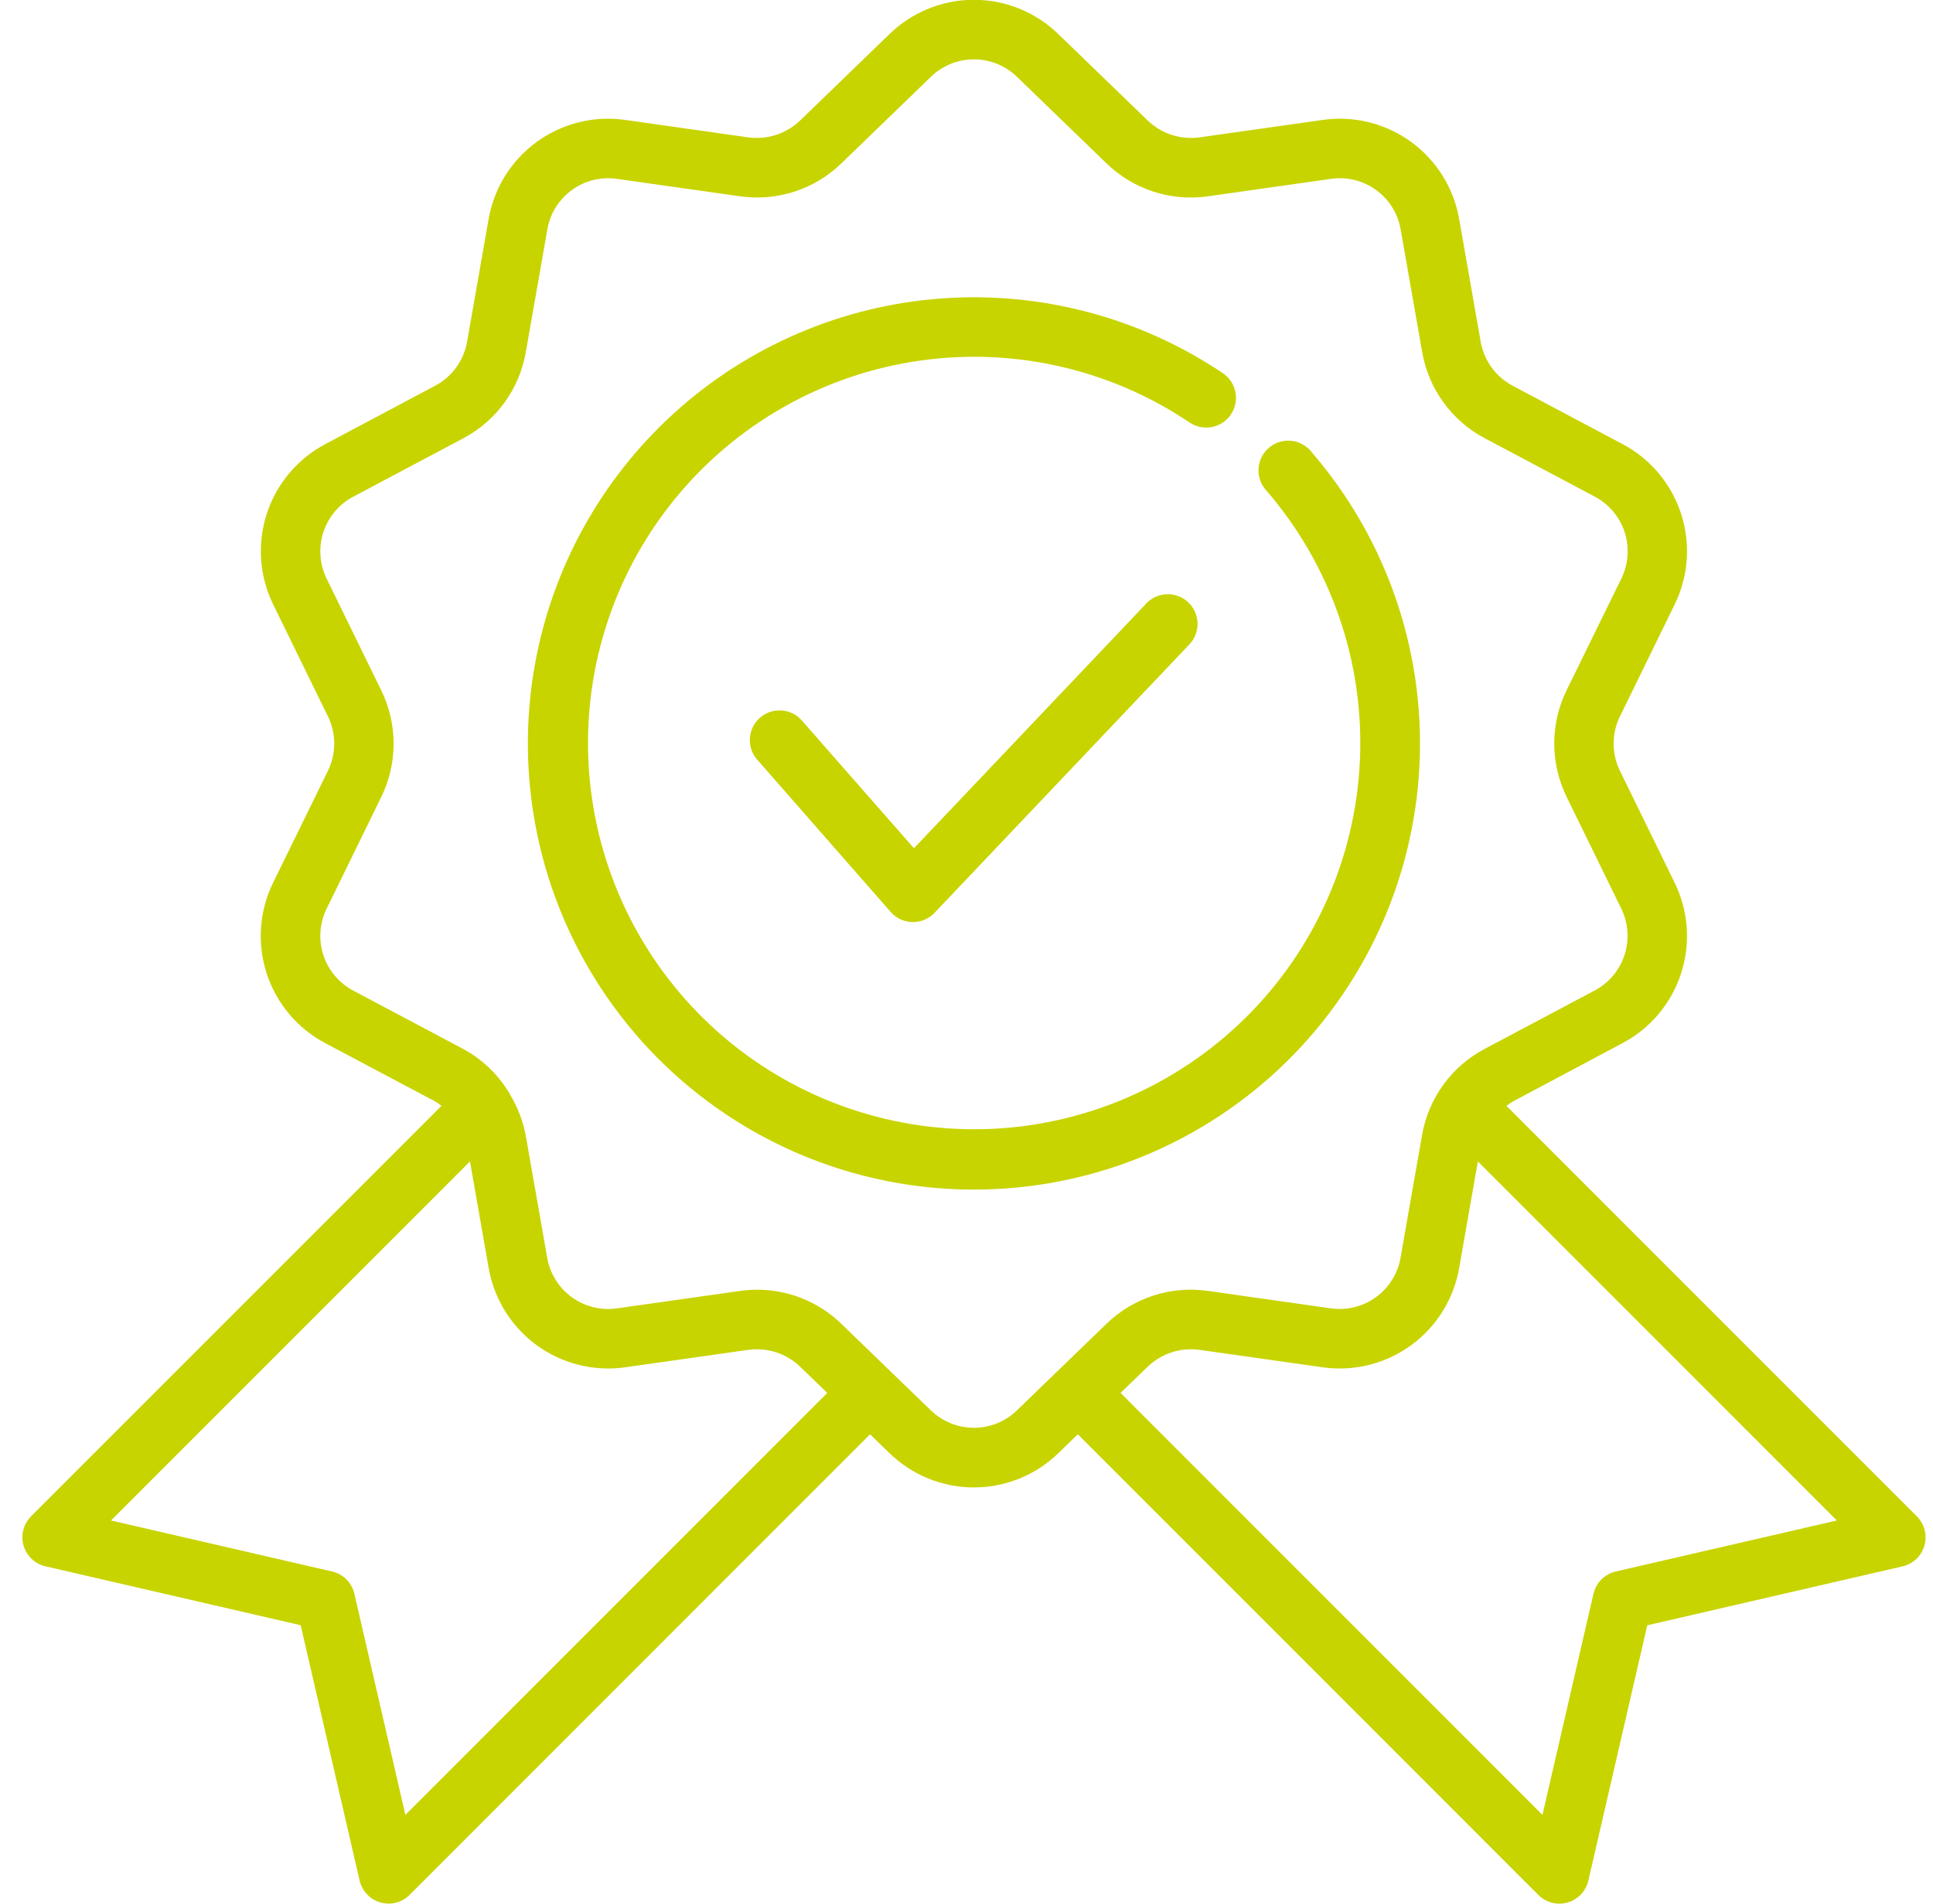 <?xml version="1.0" encoding="UTF-8"?> <svg xmlns="http://www.w3.org/2000/svg" width="65" height="64" viewBox="0 0 65 64" fill="none"><g id="026-guarantee certificate 1" clip-path="url(#clip0_198_2827)"><path id="Vector" d="M64.457 50.979L50.657 37.179C50.725 37.125 50.797 37.076 50.872 37.032L54.55 35.075C55.491 34.58 56.201 33.738 56.529 32.727C56.857 31.716 56.778 30.617 56.307 29.665L54.475 25.918C54.334 25.632 54.261 25.318 54.261 25C54.261 24.681 54.334 24.367 54.475 24.082L56.307 20.335C56.778 19.382 56.857 18.283 56.529 17.272C56.201 16.262 55.491 15.419 54.55 14.925L50.868 12.97C50.587 12.822 50.343 12.61 50.156 12.353C49.969 12.095 49.844 11.798 49.79 11.485L49.069 7.377C48.89 6.33 48.308 5.394 47.449 4.769C46.59 4.145 45.52 3.88 44.469 4.033L40.339 4.618C40.024 4.662 39.703 4.633 39.401 4.535C39.098 4.437 38.822 4.271 38.593 4.051L35.593 1.151C34.832 0.409 33.812 -0.007 32.749 -0.007C31.686 -0.007 30.666 0.409 29.905 1.151L26.905 4.051C26.676 4.271 26.4 4.437 26.097 4.535C25.795 4.633 25.474 4.662 25.159 4.618L21.028 4.033C19.977 3.881 18.908 4.145 18.049 4.77C17.189 5.395 16.608 6.33 16.428 7.377L15.707 11.485C15.653 11.799 15.528 12.096 15.341 12.353C15.154 12.611 14.91 12.822 14.628 12.97L10.95 14.925C10.009 15.419 9.299 16.262 8.971 17.272C8.643 18.283 8.722 19.382 9.193 20.335L11.025 24.082C11.166 24.367 11.239 24.681 11.239 25C11.239 25.318 11.166 25.632 11.025 25.918L9.189 29.665C8.718 30.617 8.639 31.716 8.967 32.727C9.295 33.738 10.005 34.58 10.946 35.075L14.632 37.03C14.706 37.074 14.778 37.123 14.846 37.177L1.046 50.977C0.92 51.103 0.829 51.261 0.785 51.434C0.74 51.606 0.742 51.788 0.791 51.96C0.841 52.132 0.935 52.287 1.064 52.41C1.194 52.533 1.354 52.619 1.528 52.659L10.111 54.64L12.092 63.223C12.132 63.397 12.218 63.557 12.341 63.686C12.464 63.816 12.619 63.91 12.791 63.959C12.963 64.009 13.144 64.011 13.317 63.966C13.49 63.921 13.648 63.831 13.774 63.705L29.257 48.221L29.906 48.85C30.667 49.592 31.687 50.007 32.75 50.007C33.813 50.007 34.833 49.592 35.594 48.85L36.243 48.221L51.729 63.707C51.855 63.833 52.013 63.923 52.186 63.968C52.359 64.013 52.54 64.011 52.712 63.961C52.884 63.912 53.039 63.818 53.162 63.688C53.285 63.559 53.371 63.399 53.411 63.225L55.392 54.642L63.975 52.661C64.149 52.621 64.309 52.535 64.439 52.412C64.568 52.289 64.662 52.133 64.712 51.962C64.761 51.79 64.763 51.608 64.718 51.436C64.674 51.263 64.583 51.105 64.457 50.979ZM13.632 61.017L11.917 53.583C11.875 53.4 11.782 53.233 11.65 53.1C11.517 52.968 11.35 52.875 11.167 52.833L3.733 51.118L15.804 39.047L16.431 42.623C16.611 43.669 17.193 44.604 18.052 45.229C18.911 45.853 19.98 46.118 21.031 45.967L25.161 45.382C25.476 45.338 25.797 45.367 26.099 45.465C26.401 45.563 26.678 45.729 26.907 45.949L27.818 46.83L13.632 61.017ZM31.297 47.412L29.952 46.112L28.298 44.512C27.539 43.773 26.522 43.36 25.463 43.36C25.269 43.36 25.075 43.374 24.882 43.401L20.75 43.986C20.212 44.065 19.666 43.93 19.226 43.611C18.787 43.291 18.49 42.812 18.399 42.277L17.678 38.169C17.59 37.702 17.42 37.255 17.178 36.847C17.155 36.798 17.129 36.751 17.099 36.707C16.726 36.099 16.199 35.601 15.571 35.263L11.886 33.308C11.405 33.056 11.042 32.625 10.873 32.109C10.705 31.593 10.746 31.031 10.986 30.544L12.818 26.8C13.093 26.241 13.236 25.626 13.236 25.003C13.236 24.38 13.093 23.765 12.818 23.206L10.986 19.459C10.746 18.972 10.705 18.41 10.873 17.894C11.042 17.377 11.405 16.947 11.886 16.695L15.57 14.74C16.121 14.45 16.599 14.037 16.965 13.533C17.331 13.029 17.576 12.448 17.682 11.834L18.403 7.726C18.492 7.19 18.788 6.71 19.227 6.39C19.666 6.07 20.213 5.935 20.75 6.014L24.881 6.599C25.497 6.687 26.126 6.633 26.718 6.441C27.311 6.248 27.851 5.922 28.297 5.488L31.297 2.588C31.686 2.208 32.207 1.996 32.75 1.996C33.293 1.996 33.815 2.208 34.203 2.588L37.203 5.488C37.649 5.922 38.189 6.248 38.781 6.441C39.373 6.634 40.002 6.688 40.618 6.6L44.75 6.014C45.288 5.934 45.835 6.069 46.274 6.389C46.714 6.708 47.011 7.187 47.101 7.723L47.822 11.831C47.928 12.444 48.173 13.026 48.539 13.53C48.905 14.034 49.382 14.447 49.933 14.737L53.618 16.692C54.099 16.944 54.462 17.374 54.631 17.891C54.799 18.407 54.758 18.969 54.518 19.456L52.682 23.2C52.407 23.759 52.264 24.374 52.264 24.997C52.264 25.62 52.407 26.235 52.682 26.794L54.514 30.541C54.754 31.028 54.795 31.59 54.627 32.106C54.459 32.622 54.095 33.053 53.614 33.305L49.93 35.26C49.379 35.55 48.901 35.963 48.535 36.467C48.169 36.971 47.924 37.552 47.818 38.166L47.097 42.274C47.007 42.809 46.711 43.288 46.272 43.608C45.834 43.928 45.287 44.063 44.75 43.986L40.617 43.4C40.001 43.311 39.372 43.365 38.78 43.558C38.188 43.751 37.648 44.077 37.201 44.511L34.201 47.411C33.813 47.79 33.292 48.002 32.749 48.002C32.207 48.002 31.686 47.79 31.297 47.412ZM54.333 52.833C54.15 52.875 53.983 52.968 53.85 53.1C53.718 53.233 53.625 53.4 53.583 53.583L51.868 61.017L37.681 46.83L38.591 45.949C38.821 45.729 39.097 45.564 39.399 45.465C39.702 45.367 40.022 45.339 40.337 45.382L44.468 45.967C45.519 46.118 46.588 45.854 47.447 45.229C48.306 44.605 48.888 43.669 49.068 42.623L49.695 39.047L61.767 51.118L54.333 52.833Z" fill="#C8D400"></path><path id="Vector_2" d="M47.75 25C47.751 21.409 46.462 17.936 44.118 15.215C44.036 15.105 43.932 15.014 43.813 14.946C43.694 14.878 43.563 14.835 43.427 14.82C43.291 14.806 43.153 14.819 43.022 14.859C42.891 14.9 42.77 14.967 42.666 15.056C42.562 15.145 42.478 15.255 42.418 15.378C42.358 15.501 42.324 15.635 42.319 15.772C42.313 15.909 42.335 16.045 42.384 16.173C42.433 16.301 42.508 16.417 42.604 16.515C44.75 19.011 45.868 22.229 45.731 25.518C45.595 28.807 44.215 31.921 41.869 34.231C39.524 36.541 36.389 37.874 33.099 37.961C29.808 38.047 26.607 36.88 24.144 34.697C21.681 32.514 20.139 29.476 19.83 26.199C19.521 22.922 20.468 19.649 22.48 17.044C24.492 14.438 27.418 12.694 30.667 12.165C33.916 11.634 37.245 12.358 39.98 14.189C40.089 14.267 40.212 14.322 40.343 14.351C40.473 14.38 40.608 14.383 40.74 14.359C40.872 14.335 40.997 14.285 41.109 14.212C41.221 14.139 41.317 14.044 41.392 13.933C41.466 13.822 41.518 13.697 41.543 13.565C41.569 13.434 41.567 13.299 41.539 13.168C41.512 13.037 41.458 12.913 41.382 12.803C41.305 12.694 41.207 12.6 41.094 12.529C38.315 10.669 34.994 9.791 31.658 10.034C28.323 10.277 25.164 11.629 22.685 13.873C20.205 16.117 18.547 19.125 17.973 22.42C17.399 25.715 17.942 29.107 19.517 32.057C21.091 35.007 23.607 37.347 26.664 38.704C29.72 40.061 33.143 40.357 36.387 39.547C39.632 38.736 42.512 36.864 44.571 34.228C46.63 31.592 47.749 28.344 47.75 25Z" fill="#C8D400"></path><path id="Vector_3" d="M38.525 20.312L30.733 28.518L27.001 24.266C26.917 24.159 26.812 24.07 26.693 24.005C26.573 23.94 26.442 23.899 26.306 23.887C26.171 23.874 26.034 23.889 25.905 23.931C25.775 23.973 25.656 24.041 25.553 24.131C25.451 24.221 25.368 24.331 25.31 24.454C25.252 24.577 25.219 24.71 25.214 24.846C25.209 24.982 25.232 25.118 25.282 25.245C25.331 25.372 25.405 25.487 25.501 25.584L29.95 30.659C30.042 30.764 30.154 30.848 30.28 30.907C30.406 30.965 30.543 30.997 30.682 31H30.702C30.838 31 30.972 30.972 31.096 30.919C31.221 30.865 31.334 30.787 31.427 30.688L39.972 21.688C40.067 21.594 40.143 21.482 40.194 21.358C40.245 21.234 40.27 21.101 40.269 20.967C40.268 20.833 40.239 20.7 40.186 20.577C40.132 20.454 40.055 20.344 39.957 20.251C39.86 20.159 39.745 20.087 39.62 20.04C39.494 19.993 39.361 19.972 39.227 19.978C39.093 19.983 38.962 20.016 38.84 20.073C38.719 20.131 38.611 20.212 38.522 20.312H38.525Z" fill="#C8D400"></path></g><defs><clipPath id="clip0_198_2827"><rect width="64" height="64" fill="white" transform="translate(0.75)"></rect></clipPath></defs></svg> 